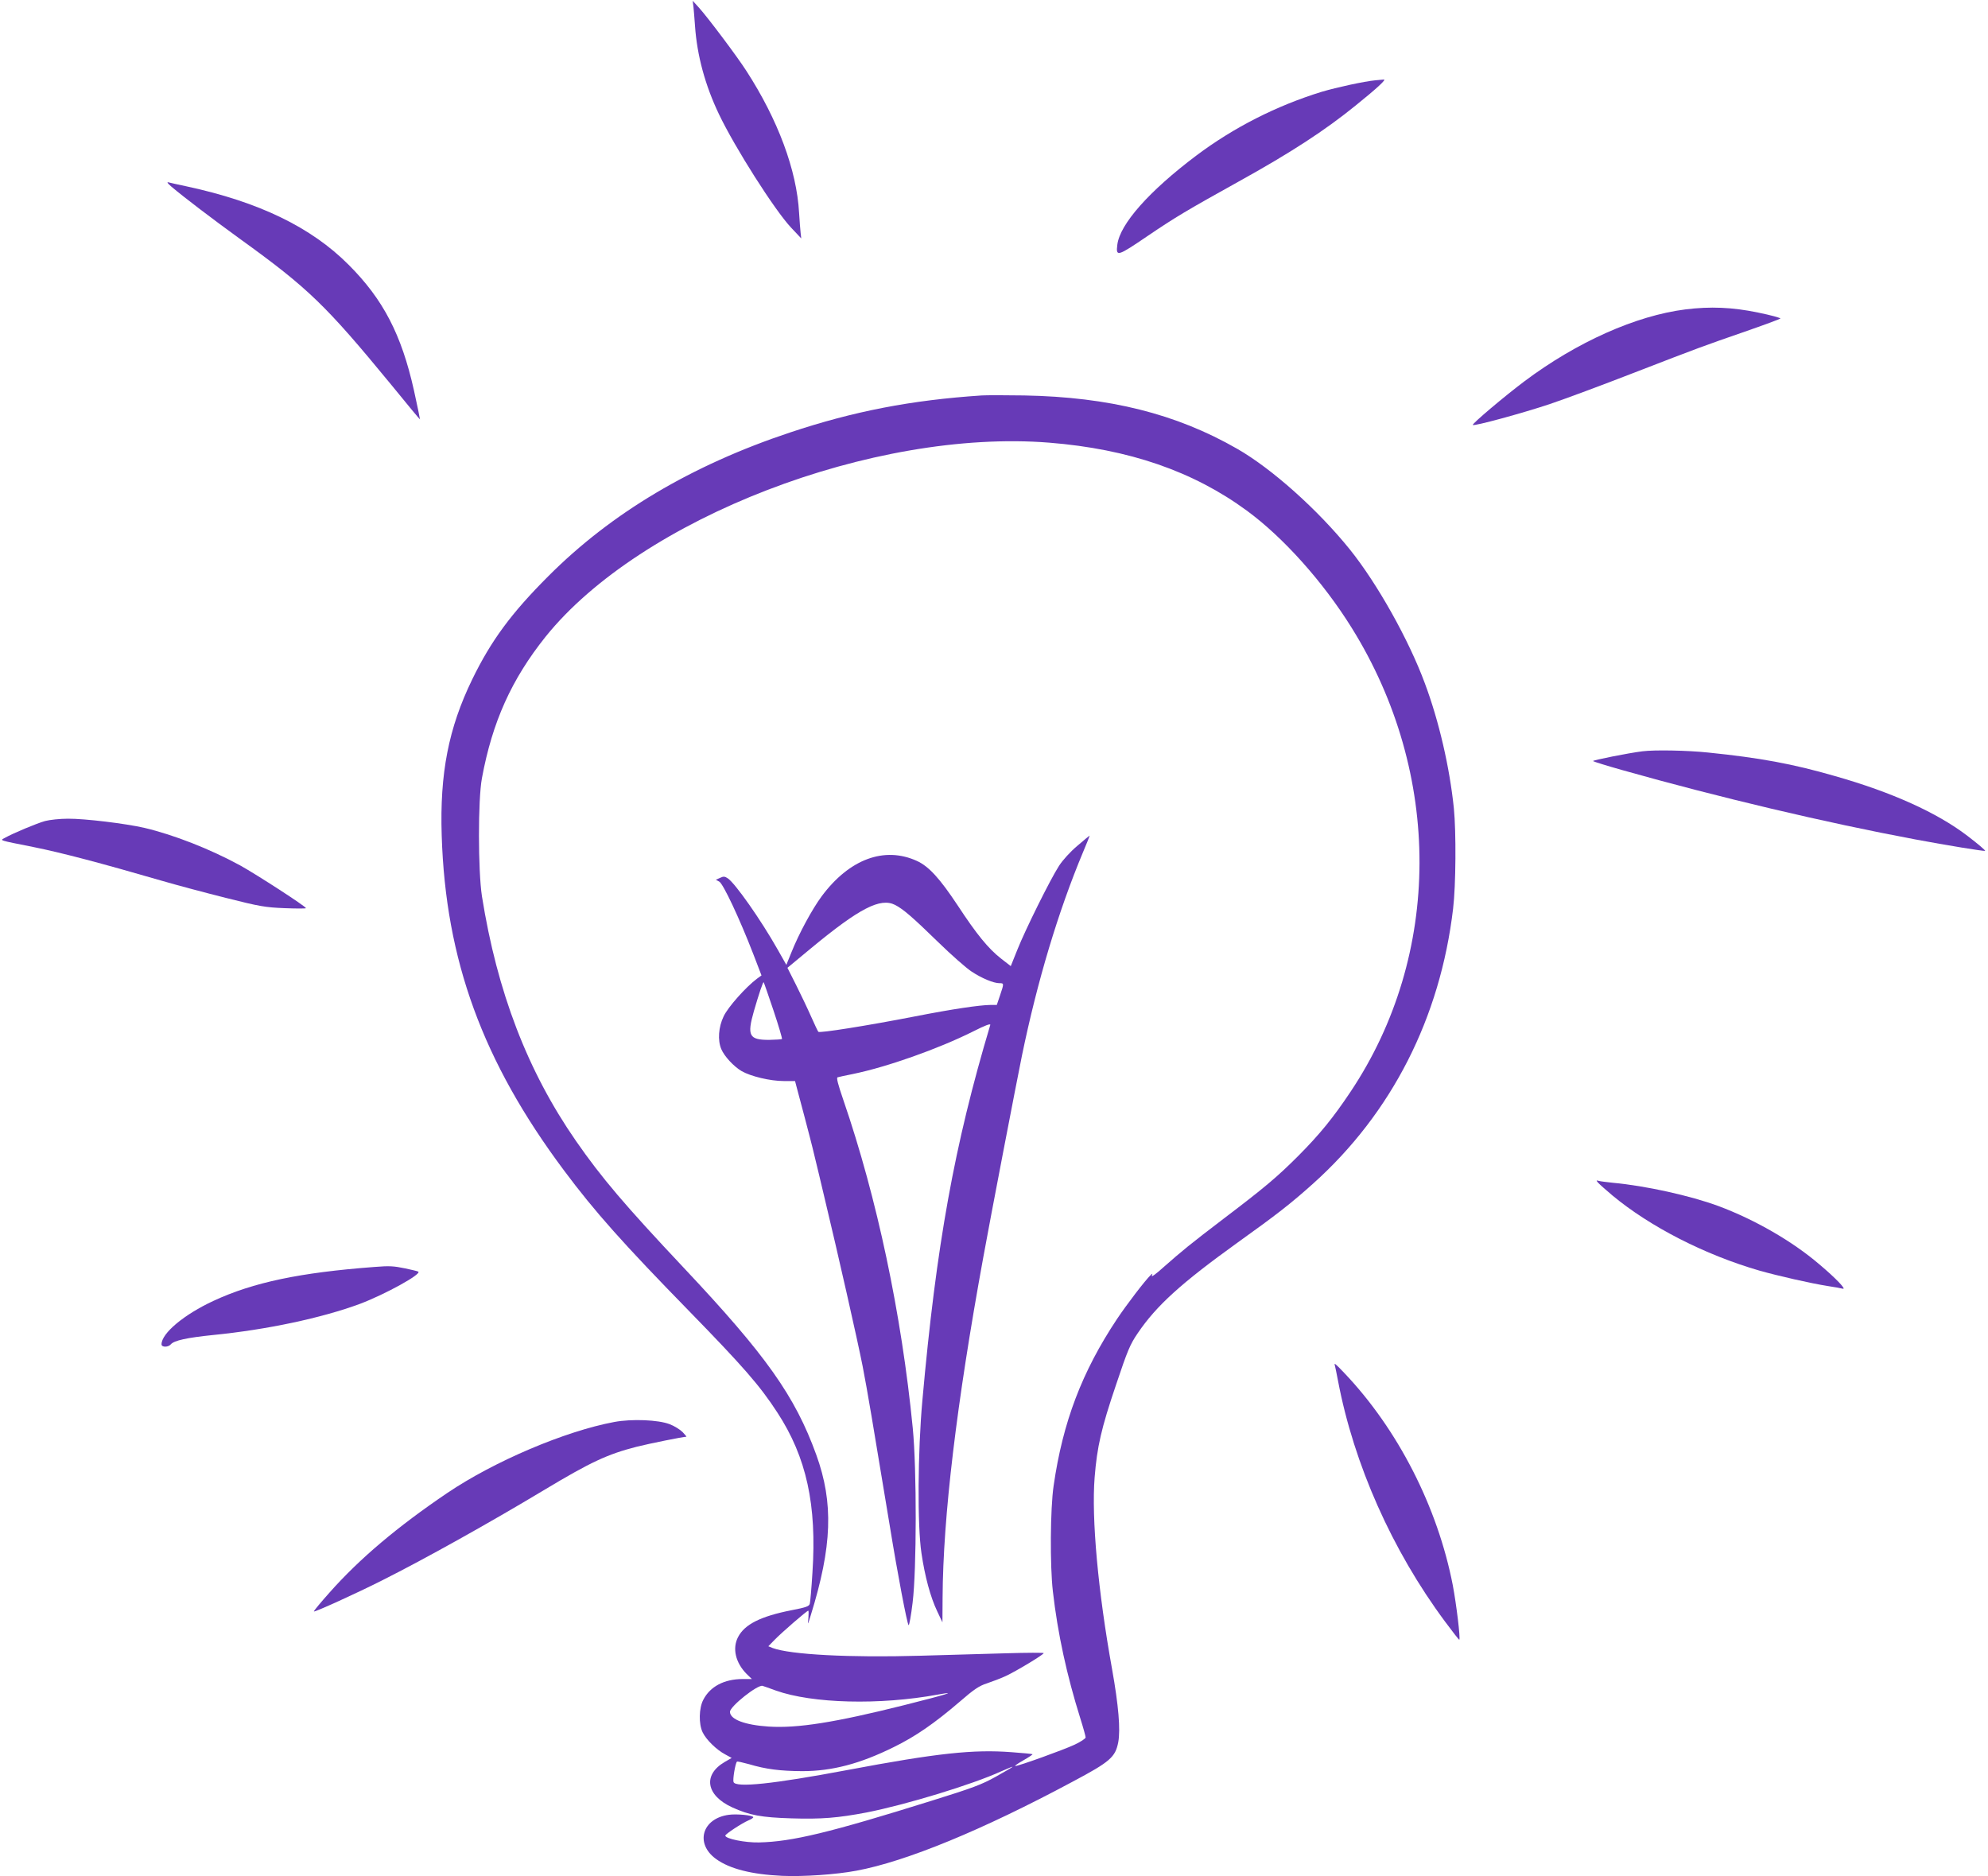 <?xml version="1.0" standalone="no"?>
<!DOCTYPE svg PUBLIC "-//W3C//DTD SVG 20010904//EN"
 "http://www.w3.org/TR/2001/REC-SVG-20010904/DTD/svg10.dtd">
<svg version="1.0" xmlns="http://www.w3.org/2000/svg"
 width="1280pt" height="1208pt" viewBox="0 0 1280 1208"
 preserveAspectRatio="xMidYMid meet">
<g transform="translate(0,1208) scale(0.1,-0.1)"
fill="#673ab7" stroke="none">
<path d="M4465 12035 c2 -22 7 -77 10 -123 13 -188 65 -381 154 -567 103 -216
359 -618 464 -730 l66 -70 -4 35 c-2 19 -7 78 -10 130 -15 274 -136 599 -339
913 -61 95 -246 341 -305 407 l-41 45 5 -40z"/>
<path d="M8855 11563 c-72 -7 -247 -45 -345 -74 -292 -90 -567 -230 -808 -411
-303 -228 -492 -441 -508 -574 -10 -79 0 -76 197 58 177 120 253 165 584 349
336 186 557 330 755 491 134 108 198 167 180 166 -8 -1 -33 -3 -55 -5z"/>
<path d="M1104 10878 c83 -70 259 -204 441 -336 441 -318 552 -426 974 -939
100 -123 183 -223 185 -223 1 0 -16 84 -39 188 -80 357 -197 584 -420 807
-241 242 -578 405 -1043 505 -53 11 -106 23 -117 26 -13 3 -6 -6 19 -28z"/>
<path d="M10852 10088 c-318 -40 -698 -209 -1037 -463 -124 -93 -339 -274
-332 -281 8 -9 317 75 494 134 98 33 340 123 538 200 442 171 449 173 720 267
121 42 223 80 228 84 4 4 -61 22 -145 39 -164 34 -306 40 -466 20z"/>
<path d="M6320 9534 c-453 -30 -825 -102 -1235 -239 -633 -211 -1149 -518
-1555 -925 -238 -238 -368 -414 -490 -665 -152 -313 -209 -604 -196 -1005 25
-801 264 -1455 787 -2155 198 -266 384 -474 805 -905 348 -357 456 -480 569
-654 188 -288 255 -596 226 -1031 -6 -99 -14 -190 -17 -200 -4 -17 -25 -24
-118 -42 -198 -39 -302 -91 -344 -173 -38 -73 -16 -165 55 -237 l34 -33 -59 0
c-119 0 -210 -48 -254 -134 -28 -54 -30 -155 -4 -209 23 -48 90 -113 145 -142
l42 -23 -45 -26 c-142 -83 -120 -215 48 -292 112 -51 187 -65 383 -71 192 -6
299 3 483 38 254 50 681 180 867 265 40 18 73 31 73 29 0 -2 -48 -30 -107 -63
-93 -52 -150 -73 -413 -155 -662 -207 -900 -264 -1113 -269 -91 -2 -217 24
-217 44 0 10 107 80 149 98 17 7 31 16 31 20 0 13 -106 23 -157 16 -173 -23
-220 -186 -82 -285 87 -63 229 -99 424 -108 138 -6 346 8 479 33 319 59 812
262 1390 572 245 130 277 159 296 255 15 82 2 237 -40 472 -90 499 -133 970
-112 1234 16 197 42 313 138 596 74 221 90 259 139 331 121 179 282 324 642
583 257 184 344 252 488 381 506 454 818 1067 901 1770 18 150 20 493 5 645
-27 264 -96 563 -187 806 -103 279 -306 642 -484 863 -205 254 -501 519 -725
647 -392 225 -824 333 -1370 343 -121 2 -245 2 -275 0z m436 -304 c512 -41
926 -184 1271 -437 235 -172 492 -459 676 -755 585 -939 582 -2106 -8 -2988
-113 -169 -198 -273 -335 -411 -135 -135 -215 -203 -480 -404 -219 -167 -269
-208 -388 -313 -45 -41 -79 -66 -76 -56 6 17 5 17 -8 4 -37 -36 -153 -188
-216 -282 -226 -340 -349 -664 -408 -1073 -22 -147 -24 -517 -5 -680 31 -272
90 -542 177 -819 19 -60 34 -115 34 -122 0 -7 -33 -29 -72 -47 -73 -34 -359
-137 -381 -137 -7 0 16 16 51 36 35 20 62 38 60 40 -2 2 -63 8 -134 13 -247
19 -480 -6 -1059 -115 -478 -90 -718 -115 -732 -77 -6 16 11 120 22 131 2 3
37 -5 77 -16 111 -33 201 -44 343 -45 192 0 372 47 590 155 139 68 262 153
423 291 92 80 126 103 176 119 33 11 88 32 121 47 65 30 245 138 245 148 0 3
-107 3 -237 -1 -131 -4 -383 -11 -560 -16 -451 -13 -835 7 -949 50 l-27 11 39
40 c44 46 209 189 218 189 3 0 3 -21 1 -47 -5 -48 -5 -48 15 17 138 444 148
723 36 1033 -137 379 -324 642 -851 1202 -383 407 -531 581 -697 820 -312 450
-507 959 -605 1575 -25 163 -26 622 0 760 67 363 191 637 410 911 613 762
2111 1339 3243 1249z m-1761 -8034 c236 -84 669 -95 1044 -26 132 24 61 2
-217 -68 -447 -112 -688 -150 -873 -138 -153 10 -249 46 -249 95 0 35 179 177
210 167 8 -2 47 -16 85 -30z"/>
<path d="M6936 6634 c-45 -38 -94 -92 -117 -128 -56 -86 -217 -411 -268 -539
l-43 -107 -62 48 c-83 65 -158 157 -280 343 -116 175 -186 251 -262 286 -210
96 -436 12 -614 -228 -61 -83 -145 -237 -195 -362 l-32 -79 -56 99 c-108 191
-274 427 -321 458 -19 13 -28 14 -50 3 l-27 -12 22 -12 c25 -13 130 -236 219
-466 l53 -138 -29 -21 c-73 -55 -187 -183 -215 -243 -33 -69 -39 -153 -15
-210 19 -46 80 -112 131 -142 59 -34 185 -64 271 -64 l73 0 11 -42 c6 -24 29
-108 50 -188 21 -80 51 -194 65 -255 15 -60 42 -175 61 -255 89 -370 216 -932
248 -1095 32 -165 64 -358 176 -1035 49 -302 110 -622 120 -633 4 -4 16 61 26
145 26 212 27 856 1 1123 -72 734 -230 1482 -447 2113 -34 99 -46 144 -37 146
7 2 50 12 97 21 220 45 551 162 775 274 79 40 114 53 111 42 -231 -771 -348
-1419 -437 -2416 -30 -328 -33 -808 -6 -985 22 -150 58 -283 101 -373 l34 -72
1 160 c3 519 89 1243 262 2190 43 239 216 1138 249 1299 99 480 234 929 393
1309 25 59 44 107 43 107 -2 0 -38 -30 -80 -66z m-1173 -380 c51 -26 112 -78
277 -239 85 -83 182 -168 214 -189 66 -44 143 -76 181 -76 30 0 30 -1 4 -78
l-21 -62 -41 0 c-71 -1 -242 -26 -487 -74 -314 -61 -612 -108 -621 -99 -4 5
-25 49 -47 99 -22 50 -65 140 -96 202 l-56 111 152 126 c312 258 446 327 541
279z m-783 -679 c33 -98 57 -181 55 -184 -3 -3 -41 -5 -84 -6 -128 0 -142 27
-97 185 32 110 59 191 63 186 2 -2 30 -83 63 -181z"/>
<path d="M10575 7243 c-90 -11 -324 -58 -318 -63 5 -4 89 -30 188 -58 620
-175 1308 -338 1885 -446 208 -39 442 -77 451 -74 5 2 -46 45 -114 97 -195
149 -487 281 -854 385 -270 78 -481 117 -815 151 -133 14 -345 18 -423 8z"/>
<path d="M290 6794 c-51 -14 -205 -78 -260 -109 -31 -17 -42 -13 188 -59 175
-35 440 -105 822 -216 96 -28 283 -78 415 -111 218 -55 253 -61 378 -66 75 -3
137 -3 137 0 0 11 -317 216 -425 276 -193 105 -425 196 -615 241 -122 28 -385
60 -493 59 -51 0 -117 -7 -147 -15z"/>
<path d="M10289 4466 c8 -9 49 -46 92 -82 243 -202 596 -383 949 -485 121 -34
331 -82 440 -99 41 -6 84 -14 95 -17 26 -7 -43 66 -151 157 -174 149 -416 288
-649 375 -181 67 -471 131 -680 150 -38 4 -79 9 -90 12 -18 5 -18 4 -6 -11z"/>
<path d="M2410 3923 c-478 -36 -779 -99 -1035 -218 -190 -88 -335 -209 -335
-280 0 -20 43 -20 60 0 21 25 106 43 273 60 343 34 698 109 946 201 161 61
399 192 374 207 -4 3 -43 12 -85 21 -74 15 -99 17 -198 9z"/>
<path d="M8595 3288 c2 -7 11 -51 20 -98 102 -537 348 -1091 689 -1550 49 -66
90 -119 92 -117 8 8 -19 229 -42 351 -98 504 -354 1005 -700 1368 -57 60 -66
67 -59 46z"/>
<path d="M3955 2925 c-316 -59 -771 -252 -1075 -457 -322 -218 -565 -423 -759
-642 -57 -64 -102 -118 -100 -121 6 -5 279 119 439 200 275 138 694 372 1040
580 305 183 410 232 601 281 80 20 298 64 318 64 3 0 -8 13 -24 30 -16 16 -54
40 -84 51 -73 28 -242 35 -356 14z"/>
</g>
</svg>
